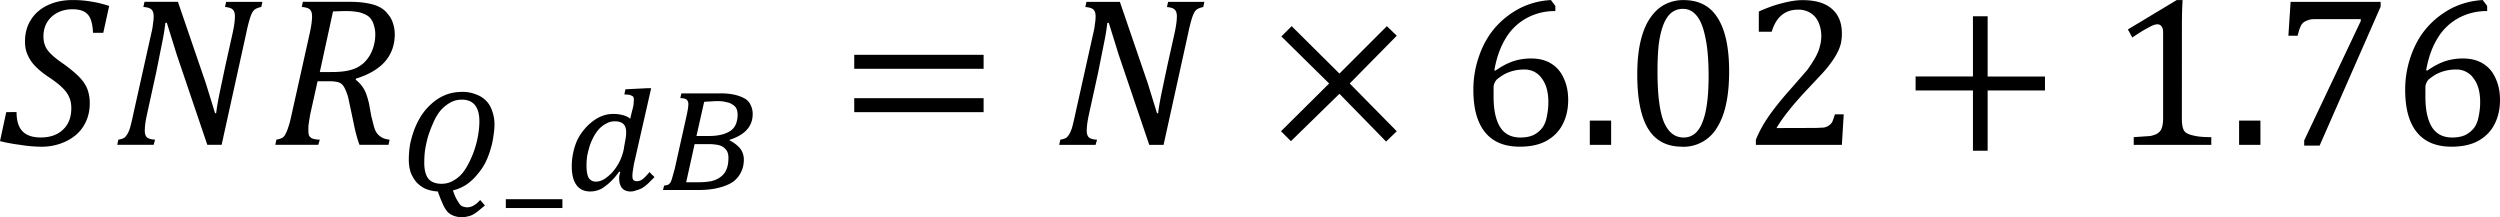 <svg xmlns="http://www.w3.org/2000/svg" xmlns:xlink="http://www.w3.org/1999/xlink" width="283.448" height="24.627" viewBox="0 0 212.586 18.47" xmlns:v="https://vecta.io/nano"><style><![CDATA[.B{overflow:visible}.C{stroke:none}]]></style><defs><symbol id="A" class="B"><path d="M3.672-2.766c.145.117.258.246.344.391s.156.355.219.625l.094.516.109.438c.039.137.086.242.141.313a.69.69 0 0 0 .203.172c.07.043.18.074.328.094L5.063 0H3.828c-.094-.258-.18-.57-.25-.937l-.203-.953a1.67 1.67 0 0 0-.125-.406c-.043-.113-.094-.203-.156-.266a.38.38 0 0 0-.219-.109c-.086-.02-.187-.031-.312-.031h-.516l-.312 1.406-.047.281-.031.219v.203c0 .086.008.152.031.203.031.055.078.094.141.125a1.14 1.14 0 0 0 .313.047L2.078 0H.25l.047-.219c.113-.02.195-.047.25-.078.063-.039.109-.098.141-.172a1.33 1.33 0 0 0 .109-.266c.039-.102.094-.301.156-.594l.766-3.437c.063-.289.094-.523.094-.703 0-.145-.039-.242-.109-.297-.062-.051-.172-.082-.328-.094l.047-.219h1.984c.313 0 .566.023.766.063.195.031.363.086.5.156.145.074.266.172.359.297a1.05 1.05 0 0 1 .219.391 1.44 1.44 0 0 1 .078.469c0 .461-.141.852-.422 1.172-.281.313-.695.555-1.234.719zm-1-.328c.426 0 .766-.055 1.016-.172s.445-.301.594-.562a1.79 1.79 0 0 0 .219-.859c0-.133-.016-.25-.047-.344-.023-.102-.055-.187-.094-.25a.57.57 0 0 0-.141-.172.74.74 0 0 0-.234-.125c-.086-.039-.184-.066-.297-.078-.117-.02-.277-.031-.484-.031l-.5.016-.562 2.578zm0 0" class="C"/></symbol><symbol id="B" class="B"><path d="M.766-1.391c0 .367.082.637.25.813s.426.266.781.266c.395 0 .707-.109.938-.328.238-.219.359-.523.359-.922 0-.176-.031-.332-.094-.469-.062-.145-.164-.281-.297-.406-.125-.125-.312-.27-.562-.437-.219-.145-.402-.289-.547-.437a1.59 1.59 0 0 1-.344-.484c-.086-.176-.125-.375-.125-.594 0-.352.082-.66.25-.922.164-.27.406-.477.719-.625s.664-.219 1.063-.219c.281 0 .535.023.766.063.227.031.488.094.781.188l-.25 1.141h-.437c-.012-.25-.047-.445-.109-.594a.6.6 0 0 0-.281-.312c-.125-.062-.289-.094-.484-.094-.25 0-.469.055-.656.156s-.336.246-.437.422c-.094.168-.141.359-.141.578s.055.414.172.578c.125.168.352.367.688.594.289.211.508.391.656.547.156.156.27.324.344.5a1.7 1.7 0 0 1 .109.625c0 .367-.09.688-.266.969-.168.273-.414.484-.734.641a2.38 2.38 0 0 1-1.078.234A5.73 5.73 0 0 1 .906 0a7.12 7.12 0 0 1-.844-.156l.266-1.234zm0 0" class="C"/></symbol><symbol id="C" class="B"><path d="M6.422-6.078l-.047.219a.81.81 0 0 0-.234.078c-.055.031-.102.078-.141.141-.031.055-.07.141-.109.266a6.4 6.4 0 0 0-.156.625L4.688 0h-.609L2.781-3.828l-.422-1.359h-.062a9.66 9.66 0 0 1-.141.859l-.25 1.25-.391 1.781c-.062.281-.094.516-.094.703 0 .125.031.219.094.281.07.055.188.086.344.094L1.797 0H.25l.047-.219c.113-.02.195-.047.25-.078.051-.039.098-.098.141-.172a1.33 1.33 0 0 0 .109-.266c.031-.102.078-.301.141-.594l.766-3.437a2.48 2.48 0 0 0 .063-.359 2.01 2.01 0 0 0 .031-.344c0-.145-.039-.242-.109-.297-.062-.051-.172-.082-.328-.094l.047-.219h1.422l1.188 3.469.391 1.266h.047c.02-.187.07-.488.156-.906l.234-1.109.313-1.406c.063-.289.094-.523.094-.703 0-.145-.039-.242-.109-.297-.062-.051-.168-.082-.312-.094l.047-.219zm0 0" class="C"/></symbol><symbol id="D" class="B"><path d="M.656-3.234v-.594h5.5v.594zm0 1.844v-.594h5.5v.594zm5.688-1.219zm0 0" class="C"/></symbol><symbol id="E" class="B"><path d="M3.094-1.156a1.72 1.72 0 0 0 .031.391c.02.086.051.152.094.203.051.055.125.094.219.125s.207.059.344.078c.145.023.332.031.563.031V0H1.047v-.328l.703-.047c.145-.031.254-.07.328-.125s.125-.117.156-.203c.039-.094.063-.242.063-.453v-3.625c0-.113-.023-.195-.062-.25-.043-.062-.105-.094-.187-.094-.094 0-.23.055-.406.156-.18.094-.398.23-.656.406l-.187-.344 2.078-1.25h.25c-.023.293-.031.688-.031 1.188zm0 0" class="C"/></symbol><symbol id="F" class="B"><path d="M3.125-.719l.344-.016c.094-.02.164-.051.219-.094.063-.039.109-.094.141-.156.031-.07.066-.176.109-.312h.375L4.234 0H.578v-.219a5.1 5.1 0 0 1 .516-.953c.219-.32.523-.707.922-1.156l.75-.859c.156-.219.273-.406.359-.562s.141-.301.172-.437a1.49 1.49 0 0 0 .063-.422 1.48 1.48 0 0 0-.109-.578c-.074-.176-.184-.312-.328-.406a.94.94 0 0 0-.547-.156c-.562 0-.937.313-1.125.938H.703v-.859c.363-.164.703-.285 1.016-.359.313-.082.594-.125.844-.125.551 0 .969.125 1.25.375.281.242.422.59.422 1.047 0 .156-.016.305-.047.438a1.77 1.77 0 0 1-.156.391c-.062.125-.152.266-.266.422a4.59 4.59 0 0 1-.375.453l-.703.75c-.562.605-.977 1.125-1.234 1.563zm0 0" class="C"/></symbol><symbol id="G" class="B"><path d="M3.719-2.609l2 2.031-.453.438-1.984-2.031L1.219-.156.797-.578l2.047-2.031-2.031-2 .438-.437 2.031 2.016 2.016-2.016.422.406zm0 0" class="C"/></symbol><symbol id="H" class="B"><path d="M3.719-2.312V.25h-.625v-2.562H.656v-.594h2.438v-2.562h.625v2.563h2.438v.594zm0 0" class="C"/></symbol><symbol id="I" class="B"><path d="M2.484.078c-.648 0-1.125-.25-1.437-.75C.734-1.18.578-1.953.578-2.984c0-.551.047-1.023.141-1.422s.227-.723.406-.984.383-.453.625-.578a1.69 1.69 0 0 1 .797-.187c.656 0 1.141.258 1.453.766.32.5.484 1.258.484 2.266 0 1.055-.172 1.852-.516 2.391a1.65 1.65 0 0 1-1.484.813zM1.438-3.125c0 .969.086 1.684.266 2.141.188.449.469.672.844.672.363 0 .629-.211.797-.641.176-.426.266-1.082.266-1.969 0-.687-.047-1.238-.141-1.656-.086-.426-.211-.734-.375-.922-.156-.187-.344-.281-.562-.281A.78.78 0 0 0 2-5.594c-.137.125-.246.305-.328.531s-.148.512-.187.844c-.031.324-.047.688-.047 1.094zm0 0" class="C"/></symbol><symbol id="J" class="B"><path d="M1.391-1.031V0H.484v-1.031zm0 0" class="C"/></symbol><symbol id="K" class="B"><path d="M4.063-5.906v.219a2.47 2.47 0 0 0-1.219.297 2.34 2.34 0 0 0-.891.859c-.23.375-.391.828-.484 1.359l.047.016c.25-.176.492-.305.734-.391a2.39 2.39 0 0 1 .781-.125c.344 0 .629.074.859.219.238.148.414.355.531.625.125.262.188.57.188.922 0 .387-.078.73-.234 1.031-.148.293-.375.527-.687.703-.305.168-.684.25-1.141.25-.648 0-1.137-.203-1.469-.609s-.5-1.004-.5-1.797a4.25 4.25 0 0 1 .25-1.469c.164-.469.398-.875.703-1.219a3.6 3.6 0 0 1 1.063-.812c.406-.195.832-.305 1.281-.328zM2.734-3.203c-.148 0-.289.016-.422.047a1.73 1.73 0 0 0-.391.141c-.117.063-.23.141-.344.234a.43.43 0 0 0-.078.109.5.5 0 0 0-.062.203v.422c0 .563.094.996.281 1.297.188.293.473.438.859.438.219 0 .406-.035.563-.109a1.1 1.1 0 0 0 .375-.312c.094-.133.156-.297.188-.484.039-.187.063-.383.063-.594 0-.437-.094-.773-.281-1.016a.87.87 0 0 0-.75-.375zm0 0" class="C"/></symbol><symbol id="L" class="B"><path d="M4.578-5.875L1.984.031h-.656v-.219l2.406-5.078v-.078H1.766c-.117 0-.211.016-.281.047a.6.6 0 0 0-.187.094c-.055.043-.094.102-.125.172-.031.063-.074.195-.125.391H.656L.75-6.078h3.828zm0 0" class="C"/></symbol><symbol id="M" class="B"><path d="M.25-.187a1.1 1.1 0 0 0 .156-.031c.039-.02.078-.051.109-.094C.547-.363.57-.43.594-.516l.109-.391.516-2.312.047-.25.016-.172c0-.094-.027-.16-.078-.203-.043-.039-.133-.062-.266-.062l.047-.203h1.672a2.71 2.71 0 0 1 .609.063c.176.043.32.102.438.172a.58.58 0 0 1 .234.281c.051.105.078.227.078.359 0 .523-.324.887-.969 1.094 0 .012-.008.023-.016.031a1.37 1.37 0 0 1 .453.344.77.77 0 0 1 .156.469c0 .211-.043.391-.125.547a1.06 1.06 0 0 1-.344.406c-.156.105-.359.188-.609.25C2.32-.031 2.031 0 1.688 0H.203zm1.875-2.109c.227 0 .422-.02.578-.062a1.16 1.16 0 0 0 .391-.172.68.68 0 0 0 .219-.297c.039-.113.063-.238.063-.375 0-.094-.016-.176-.047-.25a.39.39 0 0 0-.156-.172.62.62 0 0 0-.266-.109c-.105-.031-.234-.047-.391-.047-.105 0-.203.008-.297.016a2.78 2.78 0 0 0-.266.016l-.328 1.453zM1.188-.328h.188.281c.227 0 .426-.016.594-.047.164-.039.301-.102.406-.187.113-.082.195-.191.25-.328s.078-.297.078-.484c0-.094-.016-.176-.047-.25s-.086-.133-.156-.187a.62.62 0 0 0-.266-.109 2.07 2.07 0 0 0-.375-.031h-.594zm0 0" class="C"/></symbol><symbol id="N" class="B"><path d="M2.688 1.156a.96.96 0 0 1-.344-.062.69.69 0 0 1-.266-.172 1.33 1.33 0 0 1-.203-.344 5.49 5.49 0 0 1-.203-.516 1.66 1.66 0 0 1-.516-.109 1.33 1.33 0 0 1-.391-.281C.66-.453.578-.594.516-.75a1.78 1.78 0 0 1-.078-.562c0-.187.016-.383.047-.594.039-.207.098-.414.172-.625a3.39 3.39 0 0 1 .297-.609c.125-.195.27-.367.438-.516a1.94 1.94 0 0 1 .578-.375c.219-.094.469-.141.75-.141a1.48 1.48 0 0 1 .578.109c.176.063.32.156.438.281.113.117.195.262.25.438.063.168.094.355.094.563 0 .148-.016.313-.047.5a3.19 3.19 0 0 1-.125.563 3.34 3.34 0 0 1-.219.563c-.094.18-.211.344-.344.5-.125.156-.277.297-.453.422-.18.117-.371.199-.578.25.051.156.102.281.156.375s.098.164.141.219.086.082.141.094a.52.52 0 0 0 .188.031c.031 0 .066-.008.109-.016a1 1 0 0 0 .125-.047l.141-.094a1.47 1.47 0 0 0 .156-.156l.203.234-.266.219a1.51 1.51 0 0 1-.25.172.72.72 0 0 1-.234.078c-.074.02-.152.031-.234.031zM1.094-1.172c0 .305.055.531.172.688.125.148.313.219.563.219.176 0 .336-.039.484-.125.156-.082.289-.191.406-.328.113-.145.211-.305.297-.484.094-.187.172-.379.234-.578a3.97 3.97 0 0 0 .141-.594c.031-.195.047-.379.047-.547 0-.301-.062-.531-.187-.687s-.312-.234-.562-.234c-.187 0-.359.047-.516.141-.148.086-.281.199-.406.344a2.2 2.2 0 0 0-.297.516c-.086.188-.156.383-.219.578a5.71 5.71 0 0 0-.125.578 4.13 4.13 0 0 0-.031.516zm0 0" class="C"/></symbol><symbol id="O" class="B"><path d="M3.047-1.094L3-.797a1.28 1.28 0 0 0-.016.203c0 .086.016.141.047.172s.078.047.141.047c.031 0 .066-.004.109-.016a.34.34 0 0 0 .125-.062c.039-.031.086-.07.141-.125l.172-.187c.031.043.063.078.094.109.039.031.078.07.109.109l-.281.281c-.086.074-.168.137-.25.188-.086.043-.168.074-.25.094a.6.6 0 0 1-.234.047c-.156 0-.277-.047-.359-.141C2.461-.18 2.422-.32 2.422-.5a.76.76 0 0 1 .047-.266l-.047-.016c-.105.148-.211.273-.312.375a2.31 2.31 0 0 1-.312.266.91.91 0 0 1-.297.156.99.99 0 0 1-.312.047c-.25 0-.445-.086-.578-.266C.473-.391.406-.656.406-1a2.66 2.66 0 0 1 .063-.594 2.64 2.64 0 0 1 .172-.531 2.21 2.21 0 0 1 .297-.453c.113-.133.234-.25.359-.344.133-.102.273-.18.422-.234s.297-.078.453-.078a1.51 1.51 0 0 1 .391.047.79.79 0 0 1 .328.156l.078-.328c.031-.102.051-.191.063-.266l.016-.203a.46.46 0 0 0-.016-.109C3.02-3.969 3-3.988 2.969-4a.42.42 0 0 0-.125-.047 1.39 1.39 0 0 0-.203-.016l.047-.219.938-.047h.156zm-.422-.703l.063-.344a1.88 1.88 0 0 0 .031-.312c0-.164-.043-.285-.125-.359-.074-.07-.195-.109-.359-.109-.125 0-.246.031-.359.094-.105.055-.203.125-.297.219a1.76 1.76 0 0 0-.234.328c-.062.117-.121.246-.172.391a4.76 4.76 0 0 0-.109.422 2.78 2.78 0 0 0-.031.438c0 .23.031.402.094.516a.35.35 0 0 0 .313.156c.102 0 .211-.031.328-.094.113-.07.227-.164.344-.281.113-.125.219-.273.313-.453a2.11 2.11 0 0 0 .203-.609zm0 0" class="C"/></symbol><symbol id="P" class="B"><path d="M0 .766V.391h2.406v.375zm0 0" class="C"/></symbol></defs><g transform="matrix(2 0 0 2 -72.192 -1207.843)"><use xlink:href="#B" x="36.034" y="610.078"/><use xlink:href="#C" x="40.831" y="610.078"/><use xlink:href="#A" x="47.551" y="610.078"/><use xlink:href="#N" x="53.04" y="612"/><use xlink:href="#P" x="57.602" y="612"/><use xlink:href="#O" x="60" y="612"/><use xlink:href="#M" x="64.082" y="612"/><use xlink:href="#D" x="71.76" y="610.08"/><use xlink:href="#C" x="80.88" y="610.08"/><use xlink:href="#G" x="89.763" y="610.08"/><use xlink:href="#K" x="98.162" y="610.08"/><use xlink:href="#J" x="103.206" y="610.08"/><use xlink:href="#I" x="105.13" y="610.08"/><use xlink:href="#F" x="110.173" y="610.08"/><use xlink:href="#H" x="116.886" y="610.08"/><use xlink:href="#E" x="125.769" y="610.08"/><use xlink:href="#J" x="130.812" y="610.08"/><use xlink:href="#L" x="132.736" y="610.08"/><use xlink:href="#K" x="137.78" y="610.08"/></g></svg>